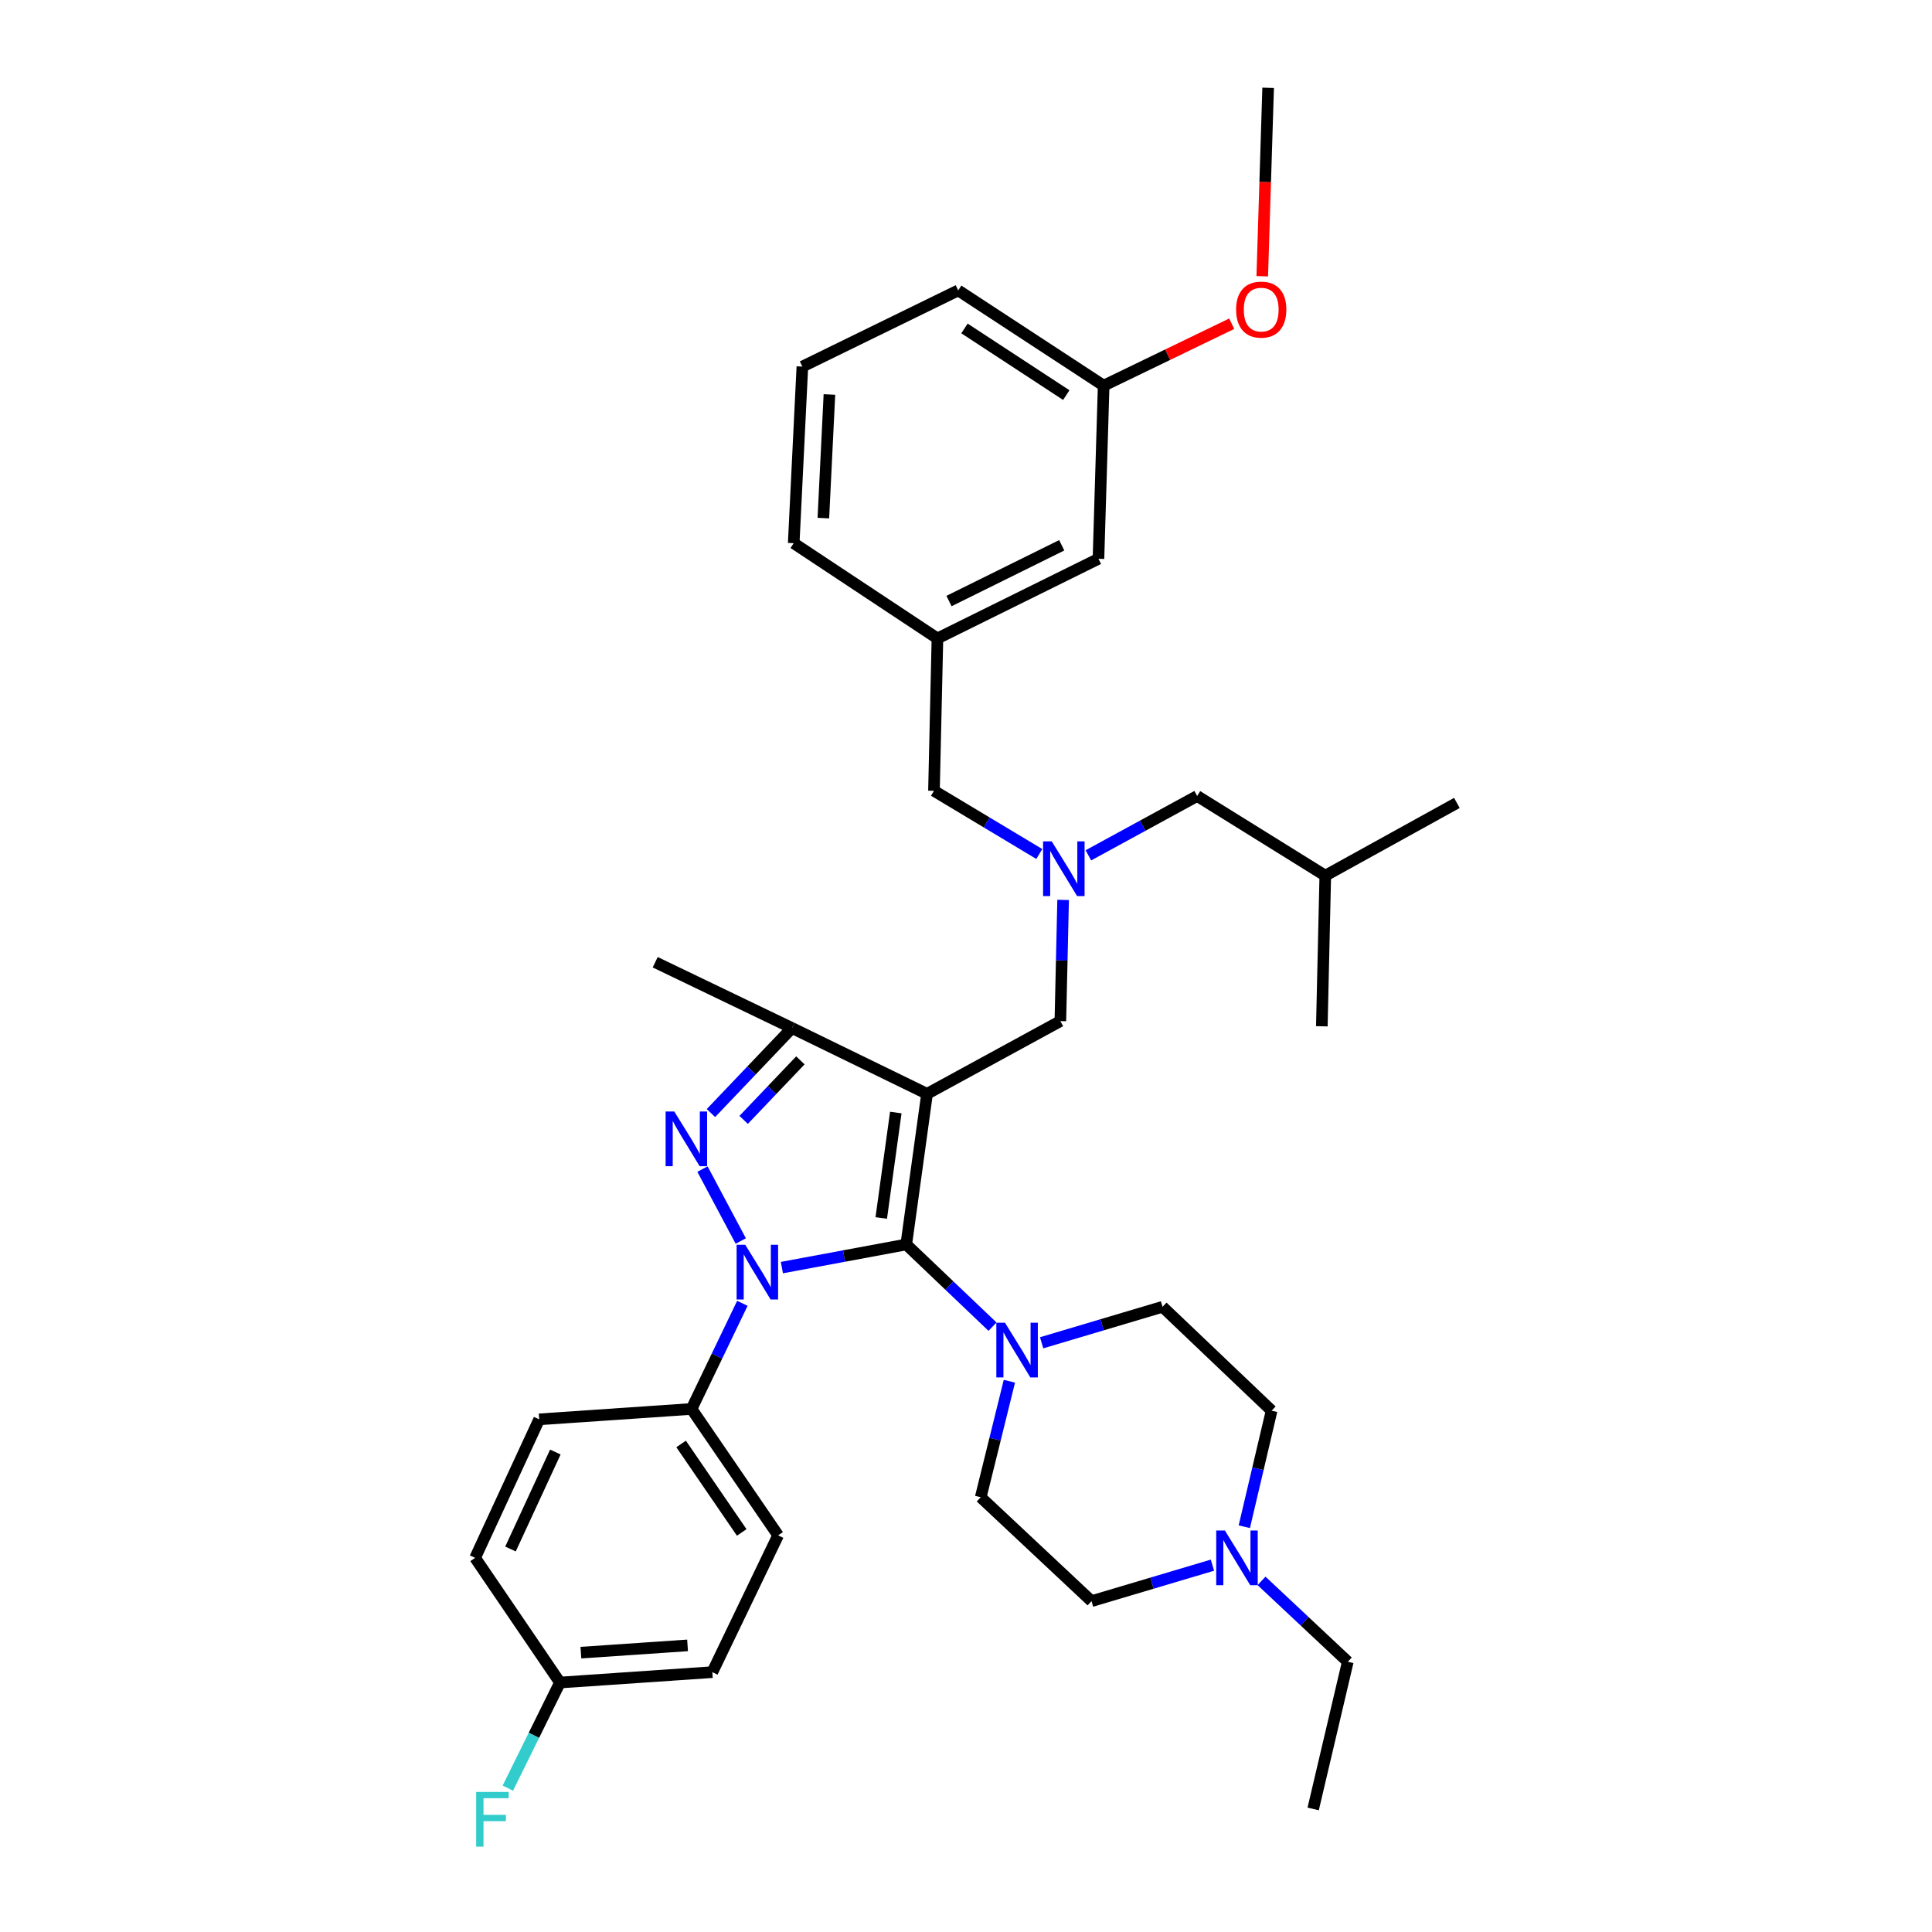 <?xml version='1.0' encoding='iso-8859-1'?>
<svg version='1.1' baseProfile='full'
              xmlns='http://www.w3.org/2000/svg'
                      xmlns:rdkit='http://www.rdkit.org/xml'
                      xmlns:xlink='http://www.w3.org/1999/xlink'
                  xml:space='preserve'
width='1000px' height='1000px' viewBox='0 0 1000 1000'>
<!-- END OF HEADER -->
<rect style='opacity:1.0;fill:#FFFFFF;stroke:none' width='1000' height='1000' x='0' y='0'> </rect>
<path class='bond-0' d='M 485.216,330.45 L 568.565,289.225' style='fill:none;fill-rule:evenodd;stroke:#000000;stroke-width:6px;stroke-linecap:butt;stroke-linejoin:miter;stroke-opacity:1' />
<path class='bond-0' d='M 491.204,311.095 L 549.548,282.237' style='fill:none;fill-rule:evenodd;stroke:#000000;stroke-width:6px;stroke-linecap:butt;stroke-linejoin:miter;stroke-opacity:1' />
<path class='bond-1' d='M 485.216,330.45 L 410.822,281.159' style='fill:none;fill-rule:evenodd;stroke:#000000;stroke-width:6px;stroke-linecap:butt;stroke-linejoin:miter;stroke-opacity:1' />
<path class='bond-2' d='M 485.216,330.45 L 483.42,409.318' style='fill:none;fill-rule:evenodd;stroke:#000000;stroke-width:6px;stroke-linecap:butt;stroke-linejoin:miter;stroke-opacity:1' />
<path class='bond-3' d='M 563.343,442.723 L 591.494,427.367' style='fill:none;fill-rule:evenodd;stroke:#0000FF;stroke-width:6px;stroke-linecap:butt;stroke-linejoin:miter;stroke-opacity:1' />
<path class='bond-3' d='M 591.494,427.367 L 619.644,412.012' style='fill:none;fill-rule:evenodd;stroke:#000000;stroke-width:6px;stroke-linecap:butt;stroke-linejoin:miter;stroke-opacity:1' />
<path class='bond-4' d='M 537.938,442.033 L 510.679,425.675' style='fill:none;fill-rule:evenodd;stroke:#0000FF;stroke-width:6px;stroke-linecap:butt;stroke-linejoin:miter;stroke-opacity:1' />
<path class='bond-4' d='M 510.679,425.675 L 483.42,409.318' style='fill:none;fill-rule:evenodd;stroke:#000000;stroke-width:6px;stroke-linecap:butt;stroke-linejoin:miter;stroke-opacity:1' />
<path class='bond-5' d='M 550.271,465.786 L 549.556,497.153' style='fill:none;fill-rule:evenodd;stroke:#0000FF;stroke-width:6px;stroke-linecap:butt;stroke-linejoin:miter;stroke-opacity:1' />
<path class='bond-5' d='M 549.556,497.153 L 548.842,528.521' style='fill:none;fill-rule:evenodd;stroke:#000000;stroke-width:6px;stroke-linecap:butt;stroke-linejoin:miter;stroke-opacity:1' />
<path class='bond-6' d='M 568.565,289.225 L 571.251,199.606' style='fill:none;fill-rule:evenodd;stroke:#000000;stroke-width:6px;stroke-linecap:butt;stroke-linejoin:miter;stroke-opacity:1' />
<path class='bond-7' d='M 410.822,281.159 L 415.304,189.744' style='fill:none;fill-rule:evenodd;stroke:#000000;stroke-width:6px;stroke-linecap:butt;stroke-linejoin:miter;stroke-opacity:1' />
<path class='bond-7' d='M 426.171,268.166 L 429.308,204.176' style='fill:none;fill-rule:evenodd;stroke:#000000;stroke-width:6px;stroke-linecap:butt;stroke-linejoin:miter;stroke-opacity:1' />
<path class='bond-8' d='M 384.249,674.592 L 371.098,701.931' style='fill:none;fill-rule:evenodd;stroke:#0000FF;stroke-width:6px;stroke-linecap:butt;stroke-linejoin:miter;stroke-opacity:1' />
<path class='bond-8' d='M 371.098,701.931 L 357.947,729.269' style='fill:none;fill-rule:evenodd;stroke:#000000;stroke-width:6px;stroke-linecap:butt;stroke-linejoin:miter;stroke-opacity:1' />
<path class='bond-9' d='M 404.705,656.105 L 436.891,650.119' style='fill:none;fill-rule:evenodd;stroke:#0000FF;stroke-width:6px;stroke-linecap:butt;stroke-linejoin:miter;stroke-opacity:1' />
<path class='bond-9' d='M 436.891,650.119 L 469.077,644.132' style='fill:none;fill-rule:evenodd;stroke:#000000;stroke-width:6px;stroke-linecap:butt;stroke-linejoin:miter;stroke-opacity:1' />
<path class='bond-10' d='M 383.425,642.353 L 363.599,605.119' style='fill:none;fill-rule:evenodd;stroke:#0000FF;stroke-width:6px;stroke-linecap:butt;stroke-linejoin:miter;stroke-opacity:1' />
<path class='bond-11' d='M 469.077,644.132 L 491.399,665.406' style='fill:none;fill-rule:evenodd;stroke:#000000;stroke-width:6px;stroke-linecap:butt;stroke-linejoin:miter;stroke-opacity:1' />
<path class='bond-11' d='M 491.399,665.406 L 513.72,686.68' style='fill:none;fill-rule:evenodd;stroke:#0000FF;stroke-width:6px;stroke-linecap:butt;stroke-linejoin:miter;stroke-opacity:1' />
<path class='bond-12' d='M 469.077,644.132 L 479.836,566.163' style='fill:none;fill-rule:evenodd;stroke:#000000;stroke-width:6px;stroke-linecap:butt;stroke-linejoin:miter;stroke-opacity:1' />
<path class='bond-12' d='M 456.134,630.428 L 463.666,575.85' style='fill:none;fill-rule:evenodd;stroke:#000000;stroke-width:6px;stroke-linecap:butt;stroke-linejoin:miter;stroke-opacity:1' />
<path class='bond-13' d='M 479.836,566.163 L 409.932,532.105' style='fill:none;fill-rule:evenodd;stroke:#000000;stroke-width:6px;stroke-linecap:butt;stroke-linejoin:miter;stroke-opacity:1' />
<path class='bond-14' d='M 479.836,566.163 L 548.842,528.521' style='fill:none;fill-rule:evenodd;stroke:#000000;stroke-width:6px;stroke-linecap:butt;stroke-linejoin:miter;stroke-opacity:1' />
<path class='bond-15' d='M 409.932,532.105 L 388.957,554.11' style='fill:none;fill-rule:evenodd;stroke:#000000;stroke-width:6px;stroke-linecap:butt;stroke-linejoin:miter;stroke-opacity:1' />
<path class='bond-15' d='M 388.957,554.11 L 367.982,576.116' style='fill:none;fill-rule:evenodd;stroke:#0000FF;stroke-width:6px;stroke-linecap:butt;stroke-linejoin:miter;stroke-opacity:1' />
<path class='bond-15' d='M 414.276,548.845 L 399.594,564.249' style='fill:none;fill-rule:evenodd;stroke:#000000;stroke-width:6px;stroke-linecap:butt;stroke-linejoin:miter;stroke-opacity:1' />
<path class='bond-15' d='M 399.594,564.249 L 384.911,579.652' style='fill:none;fill-rule:evenodd;stroke:#0000FF;stroke-width:6px;stroke-linecap:butt;stroke-linejoin:miter;stroke-opacity:1' />
<path class='bond-16' d='M 409.932,532.105 L 339.13,498.047' style='fill:none;fill-rule:evenodd;stroke:#000000;stroke-width:6px;stroke-linecap:butt;stroke-linejoin:miter;stroke-opacity:1' />
<path class='bond-17' d='M 619.644,412.012 L 685.964,453.237' style='fill:none;fill-rule:evenodd;stroke:#000000;stroke-width:6px;stroke-linecap:butt;stroke-linejoin:miter;stroke-opacity:1' />
<path class='bond-18' d='M 685.964,453.237 L 684.177,531.207' style='fill:none;fill-rule:evenodd;stroke:#000000;stroke-width:6px;stroke-linecap:butt;stroke-linejoin:miter;stroke-opacity:1' />
<path class='bond-19' d='M 685.964,453.237 L 754.081,415.595' style='fill:none;fill-rule:evenodd;stroke:#000000;stroke-width:6px;stroke-linecap:butt;stroke-linejoin:miter;stroke-opacity:1' />
<path class='bond-20' d='M 539.145,695.022 L 570.435,685.708' style='fill:none;fill-rule:evenodd;stroke:#0000FF;stroke-width:6px;stroke-linecap:butt;stroke-linejoin:miter;stroke-opacity:1' />
<path class='bond-20' d='M 570.435,685.708 L 601.725,676.394' style='fill:none;fill-rule:evenodd;stroke:#000000;stroke-width:6px;stroke-linecap:butt;stroke-linejoin:miter;stroke-opacity:1' />
<path class='bond-21' d='M 522.457,714.925 L 515.037,744.951' style='fill:none;fill-rule:evenodd;stroke:#0000FF;stroke-width:6px;stroke-linecap:butt;stroke-linejoin:miter;stroke-opacity:1' />
<path class='bond-21' d='M 515.037,744.951 L 507.617,774.977' style='fill:none;fill-rule:evenodd;stroke:#000000;stroke-width:6px;stroke-linecap:butt;stroke-linejoin:miter;stroke-opacity:1' />
<path class='bond-22' d='M 564.973,828.75 L 596.263,819.439' style='fill:none;fill-rule:evenodd;stroke:#000000;stroke-width:6px;stroke-linecap:butt;stroke-linejoin:miter;stroke-opacity:1' />
<path class='bond-22' d='M 596.263,819.439 L 627.553,810.129' style='fill:none;fill-rule:evenodd;stroke:#0000FF;stroke-width:6px;stroke-linecap:butt;stroke-linejoin:miter;stroke-opacity:1' />
<path class='bond-23' d='M 564.973,828.75 L 507.617,774.977' style='fill:none;fill-rule:evenodd;stroke:#000000;stroke-width:6px;stroke-linecap:butt;stroke-linejoin:miter;stroke-opacity:1' />
<path class='bond-24' d='M 644.049,790.233 L 651.117,760.2' style='fill:none;fill-rule:evenodd;stroke:#0000FF;stroke-width:6px;stroke-linecap:butt;stroke-linejoin:miter;stroke-opacity:1' />
<path class='bond-24' d='M 651.117,760.2 L 658.184,730.167' style='fill:none;fill-rule:evenodd;stroke:#000000;stroke-width:6px;stroke-linecap:butt;stroke-linejoin:miter;stroke-opacity:1' />
<path class='bond-25' d='M 652.962,818.261 L 675.288,839.191' style='fill:none;fill-rule:evenodd;stroke:#0000FF;stroke-width:6px;stroke-linecap:butt;stroke-linejoin:miter;stroke-opacity:1' />
<path class='bond-25' d='M 675.288,839.191 L 697.614,860.122' style='fill:none;fill-rule:evenodd;stroke:#000000;stroke-width:6px;stroke-linecap:butt;stroke-linejoin:miter;stroke-opacity:1' />
<path class='bond-26' d='M 658.184,730.167 L 601.725,676.394' style='fill:none;fill-rule:evenodd;stroke:#000000;stroke-width:6px;stroke-linecap:butt;stroke-linejoin:miter;stroke-opacity:1' />
<path class='bond-27' d='M 357.947,729.269 L 402.756,794.7' style='fill:none;fill-rule:evenodd;stroke:#000000;stroke-width:6px;stroke-linecap:butt;stroke-linejoin:miter;stroke-opacity:1' />
<path class='bond-27' d='M 352.545,747.387 L 383.911,793.188' style='fill:none;fill-rule:evenodd;stroke:#000000;stroke-width:6px;stroke-linecap:butt;stroke-linejoin:miter;stroke-opacity:1' />
<path class='bond-28' d='M 357.947,729.269 L 279.08,734.649' style='fill:none;fill-rule:evenodd;stroke:#000000;stroke-width:6px;stroke-linecap:butt;stroke-linejoin:miter;stroke-opacity:1' />
<path class='bond-29' d='M 289.839,870.873 L 368.707,865.502' style='fill:none;fill-rule:evenodd;stroke:#000000;stroke-width:6px;stroke-linecap:butt;stroke-linejoin:miter;stroke-opacity:1' />
<path class='bond-29' d='M 300.671,855.407 L 355.878,851.647' style='fill:none;fill-rule:evenodd;stroke:#000000;stroke-width:6px;stroke-linecap:butt;stroke-linejoin:miter;stroke-opacity:1' />
<path class='bond-30' d='M 289.839,870.873 L 276.344,898.207' style='fill:none;fill-rule:evenodd;stroke:#000000;stroke-width:6px;stroke-linecap:butt;stroke-linejoin:miter;stroke-opacity:1' />
<path class='bond-30' d='M 276.344,898.207 L 262.849,925.541' style='fill:none;fill-rule:evenodd;stroke:#33CCCC;stroke-width:6px;stroke-linecap:butt;stroke-linejoin:miter;stroke-opacity:1' />
<path class='bond-31' d='M 289.839,870.873 L 245.919,806.349' style='fill:none;fill-rule:evenodd;stroke:#000000;stroke-width:6px;stroke-linecap:butt;stroke-linejoin:miter;stroke-opacity:1' />
<path class='bond-32' d='M 402.756,794.7 L 368.707,865.502' style='fill:none;fill-rule:evenodd;stroke:#000000;stroke-width:6px;stroke-linecap:butt;stroke-linejoin:miter;stroke-opacity:1' />
<path class='bond-33' d='M 279.08,734.649 L 245.919,806.349' style='fill:none;fill-rule:evenodd;stroke:#000000;stroke-width:6px;stroke-linecap:butt;stroke-linejoin:miter;stroke-opacity:1' />
<path class='bond-33' d='M 287.443,751.572 L 264.231,801.762' style='fill:none;fill-rule:evenodd;stroke:#000000;stroke-width:6px;stroke-linecap:butt;stroke-linejoin:miter;stroke-opacity:1' />
<path class='bond-34' d='M 697.614,860.122 L 679.695,936.304' style='fill:none;fill-rule:evenodd;stroke:#000000;stroke-width:6px;stroke-linecap:butt;stroke-linejoin:miter;stroke-opacity:1' />
<path class='bond-35' d='M 571.251,199.606 L 604.395,183.578' style='fill:none;fill-rule:evenodd;stroke:#000000;stroke-width:6px;stroke-linecap:butt;stroke-linejoin:miter;stroke-opacity:1' />
<path class='bond-35' d='M 604.395,183.578 L 637.54,167.55' style='fill:none;fill-rule:evenodd;stroke:#FF0000;stroke-width:6px;stroke-linecap:butt;stroke-linejoin:miter;stroke-opacity:1' />
<path class='bond-36' d='M 571.251,199.606 L 495.967,150.315' style='fill:none;fill-rule:evenodd;stroke:#000000;stroke-width:6px;stroke-linecap:butt;stroke-linejoin:miter;stroke-opacity:1' />
<path class='bond-36' d='M 551.909,204.506 L 499.211,170.002' style='fill:none;fill-rule:evenodd;stroke:#000000;stroke-width:6px;stroke-linecap:butt;stroke-linejoin:miter;stroke-opacity:1' />
<path class='bond-37' d='M 415.304,189.744 L 495.967,150.315' style='fill:none;fill-rule:evenodd;stroke:#000000;stroke-width:6px;stroke-linecap:butt;stroke-linejoin:miter;stroke-opacity:1' />
<path class='bond-38' d='M 653.341,142.979 L 654.865,94.217' style='fill:none;fill-rule:evenodd;stroke:#FF0000;stroke-width:6px;stroke-linecap:butt;stroke-linejoin:miter;stroke-opacity:1' />
<path class='bond-38' d='M 654.865,94.217 L 656.388,45.455' style='fill:none;fill-rule:evenodd;stroke:#000000;stroke-width:6px;stroke-linecap:butt;stroke-linejoin:miter;stroke-opacity:1' />
<path  class='atom-1' d='M 544.378 435.493
L 553.658 450.493
Q 554.578 451.973, 556.058 454.653
Q 557.538 457.333, 557.618 457.493
L 557.618 435.493
L 561.378 435.493
L 561.378 463.813
L 557.498 463.813
L 547.538 447.413
Q 546.378 445.493, 545.138 443.293
Q 543.938 441.093, 543.578 440.413
L 543.578 463.813
L 539.898 463.813
L 539.898 435.493
L 544.378 435.493
' fill='#0000FF'/>
<path  class='atom-5' d='M 385.745 644.307
L 395.025 659.307
Q 395.945 660.787, 397.425 663.467
Q 398.905 666.147, 398.985 666.307
L 398.985 644.307
L 402.745 644.307
L 402.745 672.627
L 398.865 672.627
L 388.905 656.227
Q 387.745 654.307, 386.505 652.107
Q 385.305 649.907, 384.945 649.227
L 384.945 672.627
L 381.265 672.627
L 381.265 644.307
L 385.745 644.307
' fill='#0000FF'/>
<path  class='atom-9' d='M 349.001 575.301
L 358.281 590.301
Q 359.201 591.781, 360.681 594.461
Q 362.161 597.141, 362.241 597.301
L 362.241 575.301
L 366.001 575.301
L 366.001 603.621
L 362.121 603.621
L 352.161 587.221
Q 351.001 585.301, 349.761 583.101
Q 348.561 580.901, 348.201 580.221
L 348.201 603.621
L 344.521 603.621
L 344.521 575.301
L 349.001 575.301
' fill='#0000FF'/>
<path  class='atom-15' d='M 520.182 684.643
L 529.462 699.643
Q 530.382 701.123, 531.862 703.803
Q 533.342 706.483, 533.422 706.643
L 533.422 684.643
L 537.182 684.643
L 537.182 712.963
L 533.302 712.963
L 523.342 696.563
Q 522.182 694.643, 520.942 692.443
Q 519.742 690.243, 519.382 689.563
L 519.382 712.963
L 515.702 712.963
L 515.702 684.643
L 520.182 684.643
' fill='#0000FF'/>
<path  class='atom-17' d='M 633.997 792.189
L 643.277 807.189
Q 644.197 808.669, 645.677 811.349
Q 647.157 814.029, 647.237 814.189
L 647.237 792.189
L 650.997 792.189
L 650.997 820.509
L 647.117 820.509
L 637.157 804.109
Q 635.997 802.189, 634.757 799.989
Q 633.557 797.789, 633.197 797.109
L 633.197 820.509
L 629.517 820.509
L 629.517 792.189
L 633.997 792.189
' fill='#0000FF'/>
<path  class='atom-22' d='M 246.463 927.515
L 263.303 927.515
L 263.303 930.755
L 250.263 930.755
L 250.263 939.355
L 261.863 939.355
L 261.863 942.635
L 250.263 942.635
L 250.263 955.835
L 246.463 955.835
L 246.463 927.515
' fill='#33CCCC'/>
<path  class='atom-33' d='M 639.804 160.248
Q 639.804 153.448, 643.164 149.648
Q 646.524 145.848, 652.804 145.848
Q 659.084 145.848, 662.444 149.648
Q 665.804 153.448, 665.804 160.248
Q 665.804 167.128, 662.404 171.048
Q 659.004 174.928, 652.804 174.928
Q 646.564 174.928, 643.164 171.048
Q 639.804 167.168, 639.804 160.248
M 652.804 171.728
Q 657.124 171.728, 659.444 168.848
Q 661.804 165.928, 661.804 160.248
Q 661.804 154.688, 659.444 151.888
Q 657.124 149.048, 652.804 149.048
Q 648.484 149.048, 646.124 151.848
Q 643.804 154.648, 643.804 160.248
Q 643.804 165.968, 646.124 168.848
Q 648.484 171.728, 652.804 171.728
' fill='#FF0000'/>
</svg>
